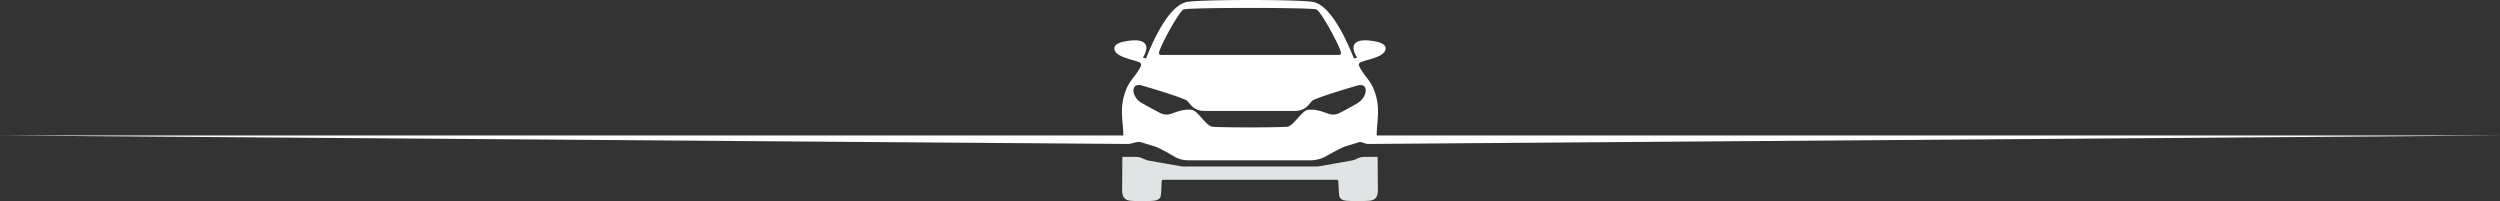 <svg xmlns="http://www.w3.org/2000/svg" width="733" height="59" fill="none" viewBox="0 0 733 59"><rect x="0" y="0" width="733" height="59" fill="#333333" stroke="none"/><path fill="#E0E4E5" d="M333.216 46c.741 0 1.449.258 2.109.583.673.331 1.202.458 1.205.459l10.016 1.764h39.908l10.016-1.764c.003 0 .555-.12 1.247-.453.67-.324 1.385-.589 2.135-.589h4.069c0 4.588.105 9.37.073 10.01-.051 1.422-.508 2.647-2.389 2.843-1.627.147-5.287.147-6.914 0-.966-.098-1.779-.441-2.034-1.421-.101-.54-.203-3.528-.254-4.117 0-.294-.102-.588-.254-.589h-51.298c-.152.05-.254.295-.254.59-.051.637-.102 3.577-.254 4.116-.204.98-1.068 1.323-2.034 1.421-1.677.196-5.287.196-6.914 0-1.881-.196-2.338-1.421-2.389-2.842-.032-.67.074-5.437.073-10.011z"/><path fill="#fff" fill-rule="evenodd" d="M348.291.524c5.339-.699 31.079-.699 36.418 0 6.145.8 11.282 14.326 12.29 16.623l.907-.249c-2.418-3.843-.454-5.491 3.727-4.992 1.813.2 4.634.699 4.634 2.246 0 2.895-6.85 3.395-7.656 4.343-.353.4-.202.7 0 1.099 1.259 2.546 3.123 3.794 4.281 6.839 1.562 4.193 1.159 6.889.857 10.932a51 51 0 0 0-.113 2.36H733l-331.903 2.483c-.894 0-1.831-.75-2.688-.5l-3.778 1.148c-1.309.45-4.18 1.997-5.641 2.846A9.6 9.6 0 0 1 384.155 47h-35.36c-1.712 0-3.022-.2-4.836-1.298-1.813-1.098-4.331-2.446-5.641-2.846l-3.778-1.148c-1.072-.375-2.658.5-3.795.5L0 39.725h329.365a51 51 0 0 0-.114-2.36c-.353-4.043-.705-6.739.857-10.932 1.158-2.995 3.022-4.243 4.281-6.84.152-.398.353-.698 0-1.098-.856-.948-7.656-1.448-7.656-4.343 0-1.547 2.871-2.046 4.634-2.246 4.181-.5 6.095 1.149 3.727 4.992l.907.25c.957-2.298 6.145-15.825 12.29-16.624m49.867 29.603c2.77-1.597 3.425-6.19-.403-4.992-.958.3-9.772 2.845-12.794 4.243-.806.4-1.713 3.145-5.239 3.145h-26.646c-3.526 0-4.432-2.796-5.238-3.145-3.022-1.398-11.837-3.944-12.794-4.243-3.879-1.198-3.223 3.395-.403 4.992 1.662.949 3.979 2.197 5.49 2.995 1.058.55 2.267.6 3.375.2 1.914-.699 3.778-1.398 5.994-1.098 1.713.25 4.231 4.842 6.044 4.942 3.728.25 18.084.25 21.811 0 1.813-.1 4.332-4.693 6.044-4.942 2.217-.3 4.08.4 5.994 1.098 1.108.4 2.317.35 3.375-.2 1.562-.748 3.828-2.046 5.49-2.995zm-12.19-27.356c-1.813-.6-37.123-.6-38.936 0-1.21.4-6.599 10.184-7.203 12.58-.101.399.151.748.554.748h52.234c.352 0 .655-.399.554-.748-.604-2.396-5.993-12.18-7.203-12.58" clip-rule="evenodd"/></svg>